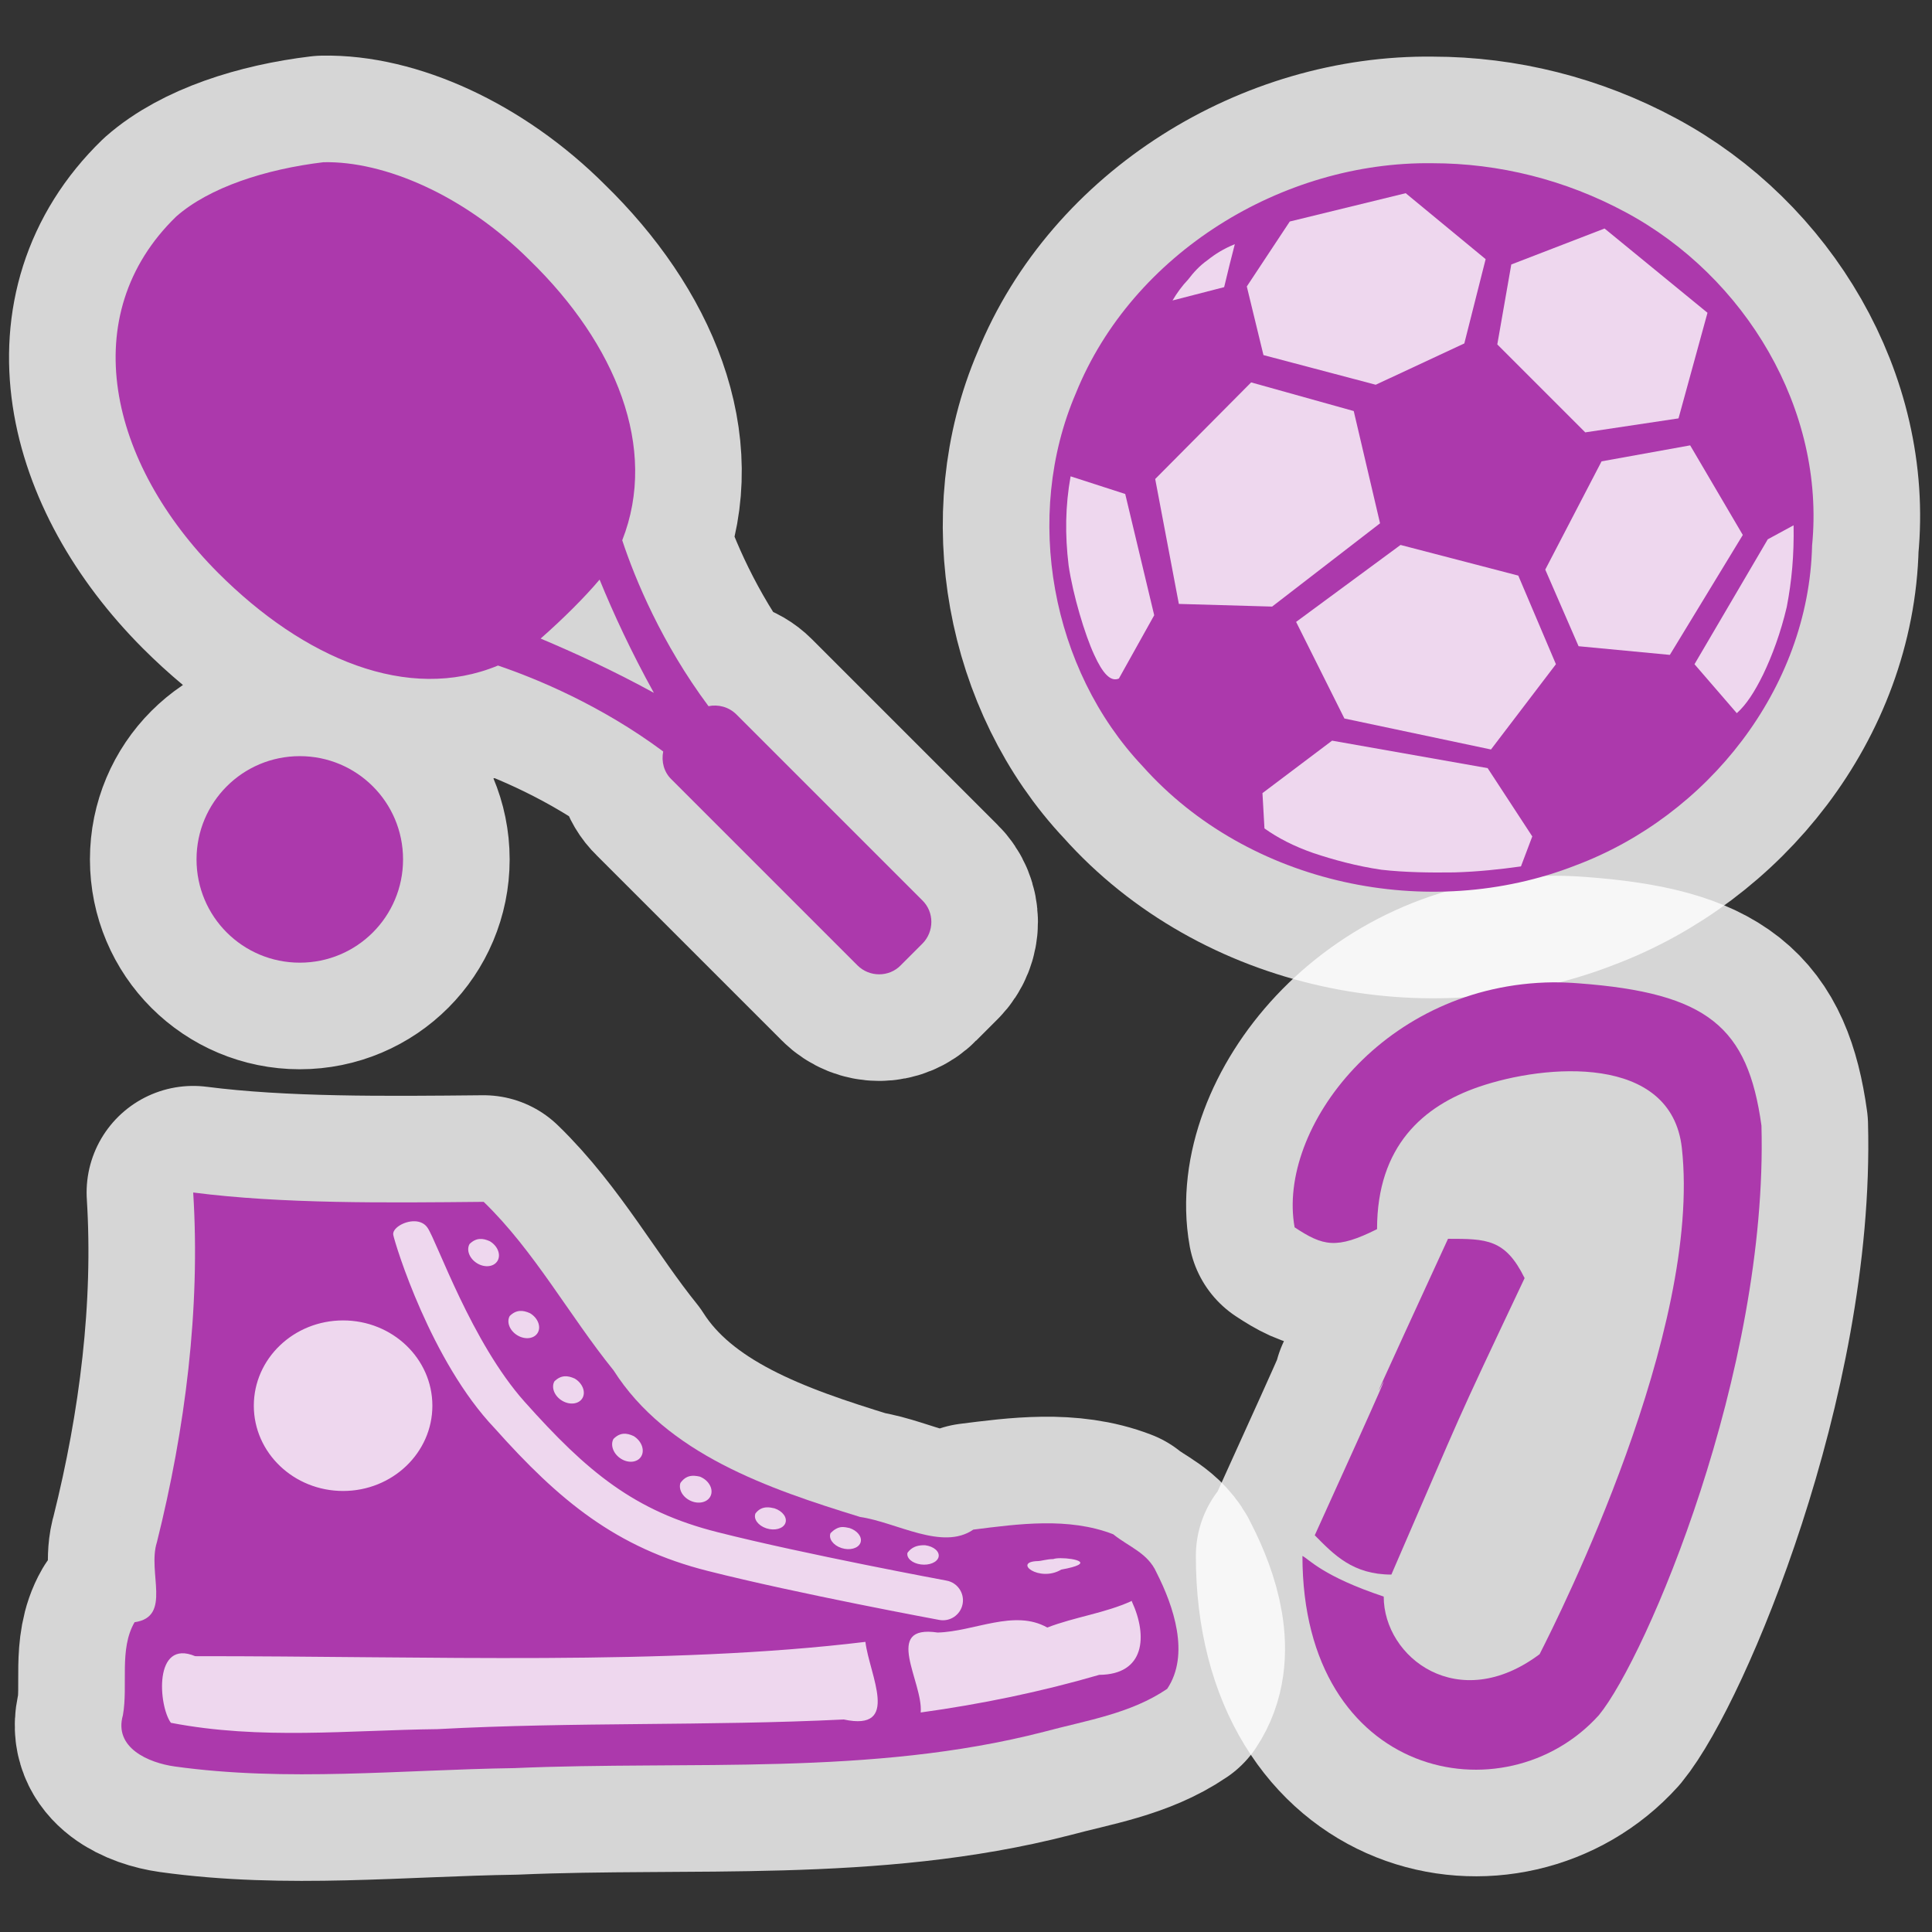<?xml version="1.0" encoding="UTF-8" standalone="no"?>
<svg xmlns="http://www.w3.org/2000/svg" width="580" height="580" version="1.0">
 <rect width="100%" height="100%" fill="#333333" stroke="none"/>
 <path id="path4229" d="m 58,358 c 2.2,35 -2.4,71 -10.9,105 -2.9,9.1 4.601,22.4 -6.699,24 -4.7,8.1 -1.9,18.9 -3.5,27.9 -2.8,9.8 7.7,14.3 15.5,15.4 33.7,4.7 67.9,1 102,0.5 53,-2.3 107,2.5 159,-10.9 12.6,-3.4 26,-5.4 37,-12.9 6.9,-10.3 1.899,-24.9 -3.201,-34.9 -2.6,-5.9 -8.3,-7.7 -13,-11.5 -13.4,-5.2 -28.5,-3.1 -42,-1.4 -9.3,6.4 -23,-2.199 -34,-3.799 -27.6,-8.5 -58,-18.9 -74,-44 -13.4,-16.6 -23.8,-35.9 -39,-50.6 C 115.804,361.087 84.712,361.435 58,358 Z" mix-blend-mode="normal" solid-color="#000000" opacity="0.8" color-interpolation-filters="linearRGB" filter-gaussianBlur-deviation="0" color="#000000" image-rendering="auto" color-rendering="auto" fill-rule="evenodd" stroke-width="64" isolation="auto" color-interpolation="sRGB" solid-opacity="1" fill="none" stroke-linejoin="round" filter-blend-mode="normal" stroke="#ffffff" shape-rendering="auto"/>
 <path id="path4231" d="m 323,118 c -15.9,37 -7.4,83 20,112 31.8,35.7 86,47 130,29.8 39.5,-14.8 70,-53 71,-96 C 548,123 524,83 488,63.7 470,54 450,49 430,49 385,48.4 340,76 323,118 Z" mix-blend-mode="normal" solid-color="#000000" opacity="0.8" color-interpolation-filters="linearRGB" filter-gaussianBlur-deviation="0" color="#000000" image-rendering="auto" color-rendering="auto" fill-rule="evenodd" stroke-width="64" isolation="auto" color-interpolation="sRGB" solid-opacity="1" fill="none" stroke-linejoin="round" filter-blend-mode="normal" stroke="#ffffff" shape-rendering="auto"/>
 <path id="path4233" d="m 52.9,65 c -30.4,29.5 -20.3,74 12.6,107 25.8,25.8 57,39 84,27.8 11.5,3.9 30.9,11.9 49.6,25.8 -0.6,3 0.2,6.2 2.5,8.4 l 55.8,55.8 c 3.6,3.6 9.5,3.6 13,0 l 6.5,-6.5 c 3.6,-3.6 3.6,-9.5 0,-13 l -55.8,-55.8 c -2.3,-2.3 -5.5,-3.1 -8.4,-2.5 -14,-18.8 -22,-38 -25.9,-49.8 10.9,-27.7 -2,-59 -27.7,-84 C 139.5,58.6 115.4,48.3 97.1,48.7 79.656,50.792 62.804,56.278 52.9,65 Z M 180,174 c 4.2,10.3 9.6,21.9 16.3,34 -12.2,-6.7 -23.8,-12 -34,-16.3 6.495,-5.702 13.174,-12.318 17.7,-17.7 z M 59,258 c 0,17.2 13.9,31 31,31 17.2,0 31,-13.9 31,-31 0,-17.2 -13.9,-31 -31,-31 -17.2,0 -31,13.9 -31,31 z" mix-blend-mode="normal" solid-color="#000000" opacity="0.8" color-interpolation-filters="linearRGB" filter-gaussianBlur-deviation="0" color="#000000" image-rendering="auto" color-rendering="auto" fill-rule="evenodd" stroke-width="64" isolation="auto" color-interpolation="sRGB" solid-opacity="1" fill="none" stroke-linejoin="round" filter-blend-mode="normal" stroke="#ffffff" shape-rendering="auto"/>
 <path id="path4235" d="m 413.4,369 c 0,-25 13.9,-37 30.5,-42.7 20,-6.9 57.8,-10 61,18.3 6.1,54.9 -36.6,140 -42.7,152 -24.4,18.3 -46.8,1 -46.8,-17.3 -18.3,-6.1 -22.4,-11.2 -24.4,-12.2 0,67 60.9,79 89,47.8 14.2,-17.3 50.8,-103 48.8,-177 -4.1,-29.5 -16,-39.8 -54.9,-42.7 -2.6,-0.2 -5.1,-0.3 -7.6,-0.3 -50.7,0.5 -83,44 -77.65,73.55 8.55,5.65 12.55,6.65 24.75,0.55 z m 4.3,103.7 c 23,-53 17.3,-41 40,-89 -5.8,-11.8 -11.5,-11.8 -23,-11.8 -46,100 5.8,-11.8 -40,89 5.8,5.9 11.5,11.8 23,11.8 z" mix-blend-mode="normal" solid-color="#000000" opacity="0.8" color-interpolation-filters="linearRGB" filter-gaussianBlur-deviation="0" color="#000000" image-rendering="auto" color-rendering="auto" fill-rule="evenodd" stroke-width="64" isolation="auto" color-interpolation="sRGB" solid-opacity="1" fill="none" stroke-linejoin="round" filter-blend-mode="normal" stroke="#ffffff" shape-rendering="auto"/>
 <path d="m 58,358 c 2.2,35 -2.4,71 -10.9,105 -2.9,9.1 4.601,22.4 -6.699,24 -4.7,8.1 -1.9,18.9 -3.5,27.9 -2.8,9.8 7.7,14.3 15.5,15.4 33.7,4.7 67.9,1 102,0.5 53,-2.3 107,2.5 159,-10.9 12.6,-3.4 26,-5.4 37,-12.9 6.9,-10.3 1.899,-24.9 -3.201,-34.9 -2.6,-5.9 -8.3,-7.7 -13,-11.5 -13.4,-5.2 -28.5,-3.1 -42,-1.4 -9.3,6.4 -23,-2.199 -34,-3.799 -27.6,-8.5 -58,-18.9 -74,-44 -13.4,-16.6 -23.8,-35.9 -39,-50.6 C 115.804,361.087 84.712,361.435 58,358 Z" id="path4226" fill="#ac39ac"/>
 <path d="m 323,118 c -15.9,37 -7.4,83 20,112 31.8,35.7 86,47 130,29.8 39.5,-14.8 70,-53 71,-96 C 548,123 524,83 488,63.7 470,54 450,49 430,49 385,48.4 340,76 323,118 Z" id="path10456" fill="#ac39ac" fill-rule="evenodd"/>
 <path d="m 52.9,65 c -30.4,29.5 -20.3,74 12.6,107 25.8,25.8 57,39 84,27.8 11.5,3.9 30.9,11.9 49.6,25.8 -0.6,3 0.2,6.2 2.5,8.4 l 55.8,55.8 c 3.6,3.6 9.5,3.6 13,0 l 6.5,-6.5 c 3.6,-3.6 3.6,-9.5 0,-13 l -55.8,-55.8 c -2.3,-2.3 -5.5,-3.1 -8.4,-2.5 -14,-18.8 -22,-38 -25.9,-49.8 10.9,-27.7 -2,-59 -27.7,-84 C 139.5,58.6 115.4,48.3 97.1,48.7 79.656,50.792 62.804,56.278 52.9,65 Z M 180,174 c 4.2,10.3 9.6,21.9 16.3,34 -12.2,-6.7 -23.8,-12 -34,-16.3 6.495,-5.702 13.174,-12.318 17.7,-17.7 z M 59,258 c 0,17.2 13.9,31 31,31 17.2,0 31,-13.9 31,-31 0,-17.2 -13.9,-31 -31,-31 -17.2,0 -31,13.9 -31,31 z" id="circle2441" fill="#ac39ac"/>
 <path d="m 387.2,66.5 -12.9,19.5 5,20.6 33.7,8.9 26.6,-12.4 L 446,77.8 422,58 Z" id="path4158" opacity="0.8" fill="#ffffff" fill-rule="evenodd"/>
 <path d="m 453.7,79.4 -4.2,24 26.4,26.4 28,-4.2 8.7,-31.7 -30.9,-25.3 z" id="path4156" opacity="0.8" fill="#ffffff" fill-rule="evenodd"/>
 <path d="m 370.7,73.3 c -3.4,1.4 -5.8,2.9 -8.2,4.8 -2.4,1.7 -4.2,3.7 -5.8,5.8 -1.9,2 -3.4,4.1 -4.7,6.3 l 15.5,-4 c 1,-4.3 2.1,-8.6 3.2,-12.9" id="path4154" opacity="0.8" fill="#ffffff" fill-rule="evenodd"/>
 <path d="m 375.6,114.8 -28.8,29 7.1,37.5 28,0.8 32.4,-25 -7.9,-33.7 z" id="path4152" opacity="0.8" fill="#ffffff" fill-rule="evenodd"/>
 <path d="m 507.4,133.7 -26.6,4.8 -16.9,32.5 10,23 27.4,2.6 21.9,-36" id="path4150" opacity="0.8" fill="#ffffff" fill-rule="evenodd"/>
 <path d="m 320.8,169.7 c 1.3,8.9 4.9,20.9 7.7,26.9 2.5,5.5 4.9,8.2 7.4,7.1 l 10.6,-19 -8.7,-36.4 -16.4,-5.3 c -1.6,8.9 -1.7,17.6 -0.6,26.7 z" id="path4148" opacity="0.8" fill="#ffffff" fill-rule="evenodd"/>
 <path d="m 530.7,161.9 -22,37.5 12.7,14.7 c 2.8,-2.5 5.3,-6.3 7.9,-11.6 2.7,-5.6 5.3,-12.6 7.1,-20.3 1.5,-7.8 2.2,-15.4 2.05,-24.5 z" id="path4146" opacity="0.8" fill="#ffffff" fill-rule="evenodd"/>
 <path d="m 389.1,186.7 14.5,29 44,9.3 19.5,-25.6 -11.3,-26.6 -35.35,-9.2 z" id="path4144" opacity="0.8" fill="#ffffff" fill-rule="evenodd"/>
 <path d="m 379,238.1 0.6,10.6 c 4.1,2.9 8.7,5.3 14.7,7.4 6,2 12.9,3.9 20.4,5 7,0.8 14.7,0.9 21.9,0.8 7,-0.2 13.6,-0.9 20,-1.8 l 3.4,-9 -13.4,-20.5 -46.7,-8.25 z" id="path10544" opacity="0.8" fill="#ffffff" fill-rule="evenodd"/>
 <path d="m 413.4,369 c 0,-25 13.9,-37 30.5,-42.7 20,-6.9 57.8,-10 61,18.3 6.1,54.9 -36.6,140 -42.7,152 -24.4,18.3 -46.8,1 -46.8,-17.3 -18.3,-6.1 -22.4,-11.2 -24.4,-12.2 0,67 60.9,79 89,47.8 14.2,-17.3 50.8,-103 48.8,-177 -4.1,-29.5 -16,-39.8 -54.9,-42.7 -2.6,-0.2 -5.1,-0.3 -7.6,-0.3 -50.7,0.5 -83,44 -77.65,73.55 8.55,5.65 12.55,6.65 24.75,0.55 z m 4.3,103.7 c 23,-53 17.3,-41 40,-89 -5.8,-11.8 -11.5,-11.8 -23,-11.8 -46,100 5.8,-11.8 -40,89 5.8,5.9 11.5,11.8 23,11.8 z" id="path3805" fill="#ac39ac"/>
 <path d="M 124.59 366.633 C 121.334 366.492 117.677 368.793 118.064 370.736 C 118.628 373.563 129.35 408.68 148.523 428.795 C 167.799 450.404 184.962 464.695 212.523 471.615 C 212.526 471.616 212.531 471.616 212.535 471.617 C 212.536 471.617 212.537 471.619 212.539 471.619 C 239.342 478.42 281.906 486.299 281.906 486.299 C 285.189 486.956 288.374 484.801 288.984 481.51 C 289.595 478.218 287.394 475.063 284.094 474.5 C 284.094 474.5 241.475 466.582 215.477 459.984 L 215.469 459.982 L 215.461 459.98 C 190.432 453.699 176.197 441.793 157.477 420.807 C 141.571 402.976 131.239 372.876 128.365 368.602 C 127.467 367.266 126.07 366.697 124.59 366.633 z M 143.941 371.953 C 142.934 372.041 141.948 372.495 140.961 373.463 C 139.926 375.303 140.974 377.914 143.303 379.293 C 145.631 380.673 148.357 380.299 149.393 378.459 C 150.428 376.618 149.379 374.008 147.051 372.629 C 145.978 372.141 144.949 371.865 143.941 371.953 z M 156.004 393.559 C 154.996 393.647 154.01 394.099 153.023 395.068 C 151.987 396.909 153.036 399.521 155.365 400.9 C 157.694 402.28 160.421 401.906 161.455 400.064 C 162.489 398.224 161.44 395.615 159.113 394.236 C 158.041 393.748 157.011 393.471 156.004 393.559 z M 103 396.4 C 88.199 396.4 76.199 407.861 76.199 422 C 76.199 436.139 88.199 447.6 103 447.6 C 117.801 447.6 129.801 436.139 129.801 422 C 129.801 407.861 117.801 396.4 103 396.4 z M 169.422 413.18 C 168.414 413.268 167.428 413.721 166.441 414.689 C 165.406 416.53 166.453 419.14 168.781 420.52 C 171.109 421.899 173.836 421.526 174.871 419.686 C 175.907 417.845 174.859 415.235 172.531 413.855 C 171.459 413.368 170.43 413.091 169.422 413.18 z M 187.125 430.43 C 186.121 430.522 185.141 430.988 184.164 431.98 C 183.133 433.872 184.176 436.553 186.494 437.971 C 188.813 439.388 191.529 439.004 192.561 437.113 C 193.592 435.221 192.548 432.539 190.229 431.121 C 189.157 430.62 188.129 430.337 187.125 430.43 z M 208.451 443.047 C 206.877 442.969 205.511 443.469 204.273 445.178 C 203.59 447.217 205.089 449.679 207.621 450.678 C 210.154 451.676 212.761 450.832 213.445 448.793 C 214.128 446.753 212.63 444.291 210.098 443.293 C 209.523 443.162 208.976 443.073 208.451 443.047 z M 230.16 452.521 C 228.924 452.573 227.79 453.053 226.797 454.342 C 226.128 456 227.593 458.001 230.068 458.812 C 232.543 459.623 235.09 458.937 235.758 457.279 C 236.427 455.622 234.963 453.62 232.488 452.809 C 231.68 452.613 230.902 452.49 230.16 452.521 z M 252.695 458.436 C 251.518 458.501 250.314 459.243 249.334 460.258 C 248.669 461.915 250.133 463.914 252.605 464.725 C 255.08 465.537 257.628 464.851 258.297 463.193 L 258.297 463.191 C 258.325 463.122 258.349 463.051 258.369 462.979 C 258.836 461.353 257.375 459.495 255.023 458.725 C 254.215 458.528 253.437 458.405 252.695 458.436 z M 277.016 463.895 C 275.283 463.947 273.661 464.472 272.43 466.162 C 272.064 467.753 273.858 469.318 276.438 469.658 C 279.017 469.999 281.405 468.985 281.771 467.395 C 282.137 465.804 280.343 464.239 277.764 463.898 C 277.512 463.889 277.263 463.887 277.016 463.895 z M 318.42 467.777 C 317.462 467.782 316.637 467.868 316.188 468.051 C 314.503 468.018 312.591 468.627 311.613 468.648 C 303.792 468.817 312.037 475.137 318.6 471.199 C 329.212 469.284 322.57 467.758 318.42 467.777 z M 339.801 480.6 C 331.701 484.3 322.7 485.4 314.4 488.6 C 304.5 483 292.5 489.8 281.5 490.1 C 264.8 487.6 277.2 505 276.4 514.1 C 294.5 511.6 312.5 507.901 330 502.801 C 343.7 502.701 344.601 491.201 339.801 480.801 L 339.801 480.6 z M 259.801 492.9 C 200.367 500.114 129.102 497.155 58.6 497.199 C 46 491.899 47.601 512.199 51.301 517.199 C 78.301 522.399 104.801 519.4 131.301 519.1 C 172.301 516.9 212.601 518.199 253.301 516.199 C 270.501 519.899 261.001 502.8 259.801 492.9 z " id="path4224" opacity="0.8" fill="#ffffff"/>
</svg>
